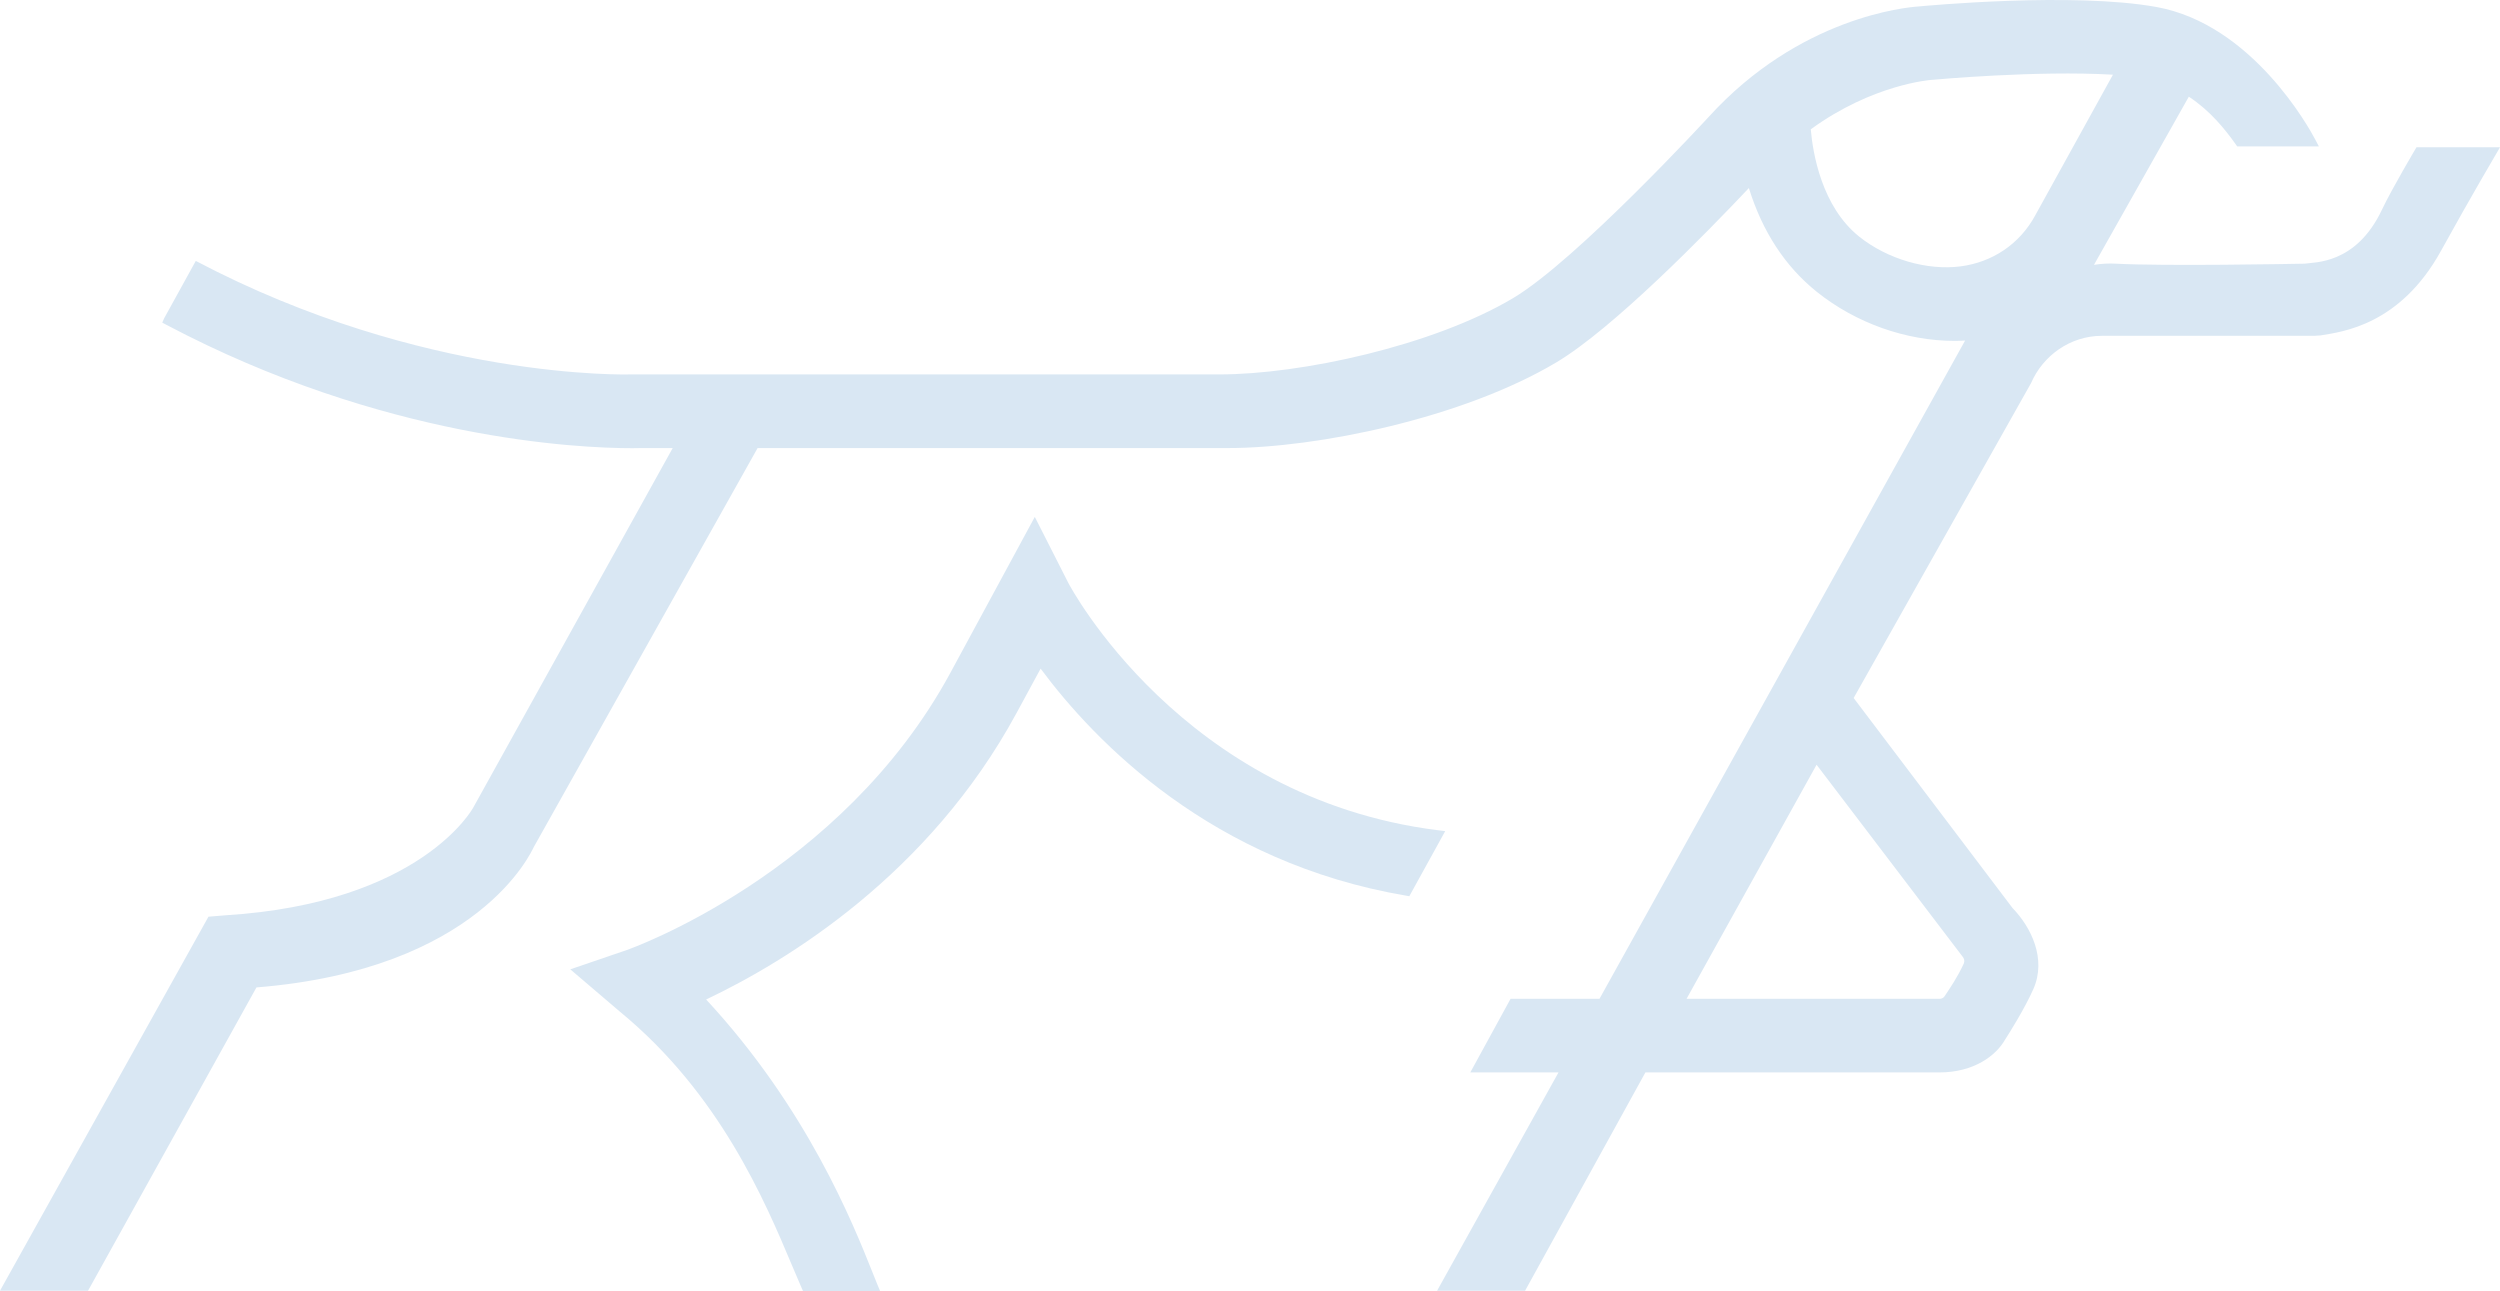 <svg width="639" height="330" viewBox="0 0 639 330" fill="none" xmlns="http://www.w3.org/2000/svg">
<g clip-path="url(#clip0_0_13)">
<path d="M367.484 212.204C302.046 203.96 273.355 149.569 273.076 149.021L264.495 132.12L242.933 171.944C215.001 223.498 160.759 242.634 160.211 242.824L145.765 247.761L158.491 258.619C183.986 279.576 195.528 307.023 202.432 323.422C203.315 325.522 204.13 327.455 204.901 329.208L205.248 329.99H224.956L224.263 328.337C223.917 327.499 223.504 326.46 223.023 325.254C217.996 312.642 206.32 283.341 180.489 255.469C201.125 245.672 237.436 223.576 259.837 182.233L265.981 170.905C279.914 189.661 309.733 220.515 359.384 228.927L360.221 229.072L369.394 212.439L367.506 212.204H367.484Z" fill="#D9E7F3"/>
<path d="M593.249 85.714C598.656 84.809 613.46 83.123 623.94 64.076C631.436 50.459 639 37.646 639 37.646H617.649C617.649 37.646 611.359 48.236 608.812 53.631C602.153 67.696 591.439 66.969 589.092 67.394C585.763 67.461 553.396 68.064 540.771 67.394C538.995 67.293 537.14 67.394 535.219 67.696L559.463 24.71C564.915 28.307 568.636 32.932 571.429 36.853L571.82 37.411H592.701L591.774 35.657C590.198 32.652 575.641 6.211 551.184 1.787C529.878 -2.078 491.936 1.508 490.372 1.653C487.322 1.854 459.95 4.334 436.722 29.904C436.387 30.262 402.981 66.545 386.736 76.208C366.235 88.406 332.482 95.701 311.69 95.701H161.353C160.817 95.712 108.161 97.332 50.042 66.69L41.975 81.324L41.472 82.463L42.545 83.033C97.938 112.29 147.689 114.558 161.621 114.558C162.817 114.558 163.61 114.535 163.945 114.524H171.945L120.976 206.394C120.842 206.639 107.636 230.836 57.605 233.952L53.282 234.31L0 329.91H22.501L65.549 252.384C122.506 247.815 135.813 217.71 136.439 216.492L193.642 114.524H313.836C336.706 114.524 373.899 106.861 397.775 92.64C412.299 83.994 436.04 59.697 447.012 48.068C450.475 59.217 456.307 68.131 464.385 74.599C474.329 82.564 487.166 87.133 499.612 87.133C500.483 87.133 501.366 87.1 502.282 87.044L408.824 255.3H386.099L375.809 274.112H398.355L367.318 329.91H389.809L420.566 274.112H495.702C504.584 274.112 510.226 269.755 512.494 265.734C513.645 263.957 517.544 257.746 519.745 252.764C523.13 245.079 519.153 236.991 514.415 232.109L473.792 178.411L519.13 97.935C522.158 90.931 529.118 85.837 537.241 85.837H591.461C591.796 85.837 593.26 85.725 593.26 85.725L593.249 85.714ZM501.791 244.732C502.014 245.067 502.215 245.604 501.947 246.274C500.293 249.882 498.394 252.574 497.187 254.417L496.897 254.82C496.606 255.121 496.227 255.289 495.824 255.3H431.08L464.318 195.468L501.802 244.732H501.791ZM520.247 54.983C516.181 62.49 509.176 67.014 501.187 68.075C492.596 69.215 482.406 66.232 475.211 60.479C465.625 52.794 463.368 39.21 462.832 33.055C478.675 21.504 493.501 20.431 493.668 20.42L494.104 20.387C494.361 20.364 520.605 17.951 540.068 19.091L520.247 54.972V54.983Z" fill="#D9E7F3"/>
</g>
<defs>
<clipPath id="clip0_0_13">
<rect width="639" height="330" fill="white"/>
</clipPath>
</defs>
</svg>
